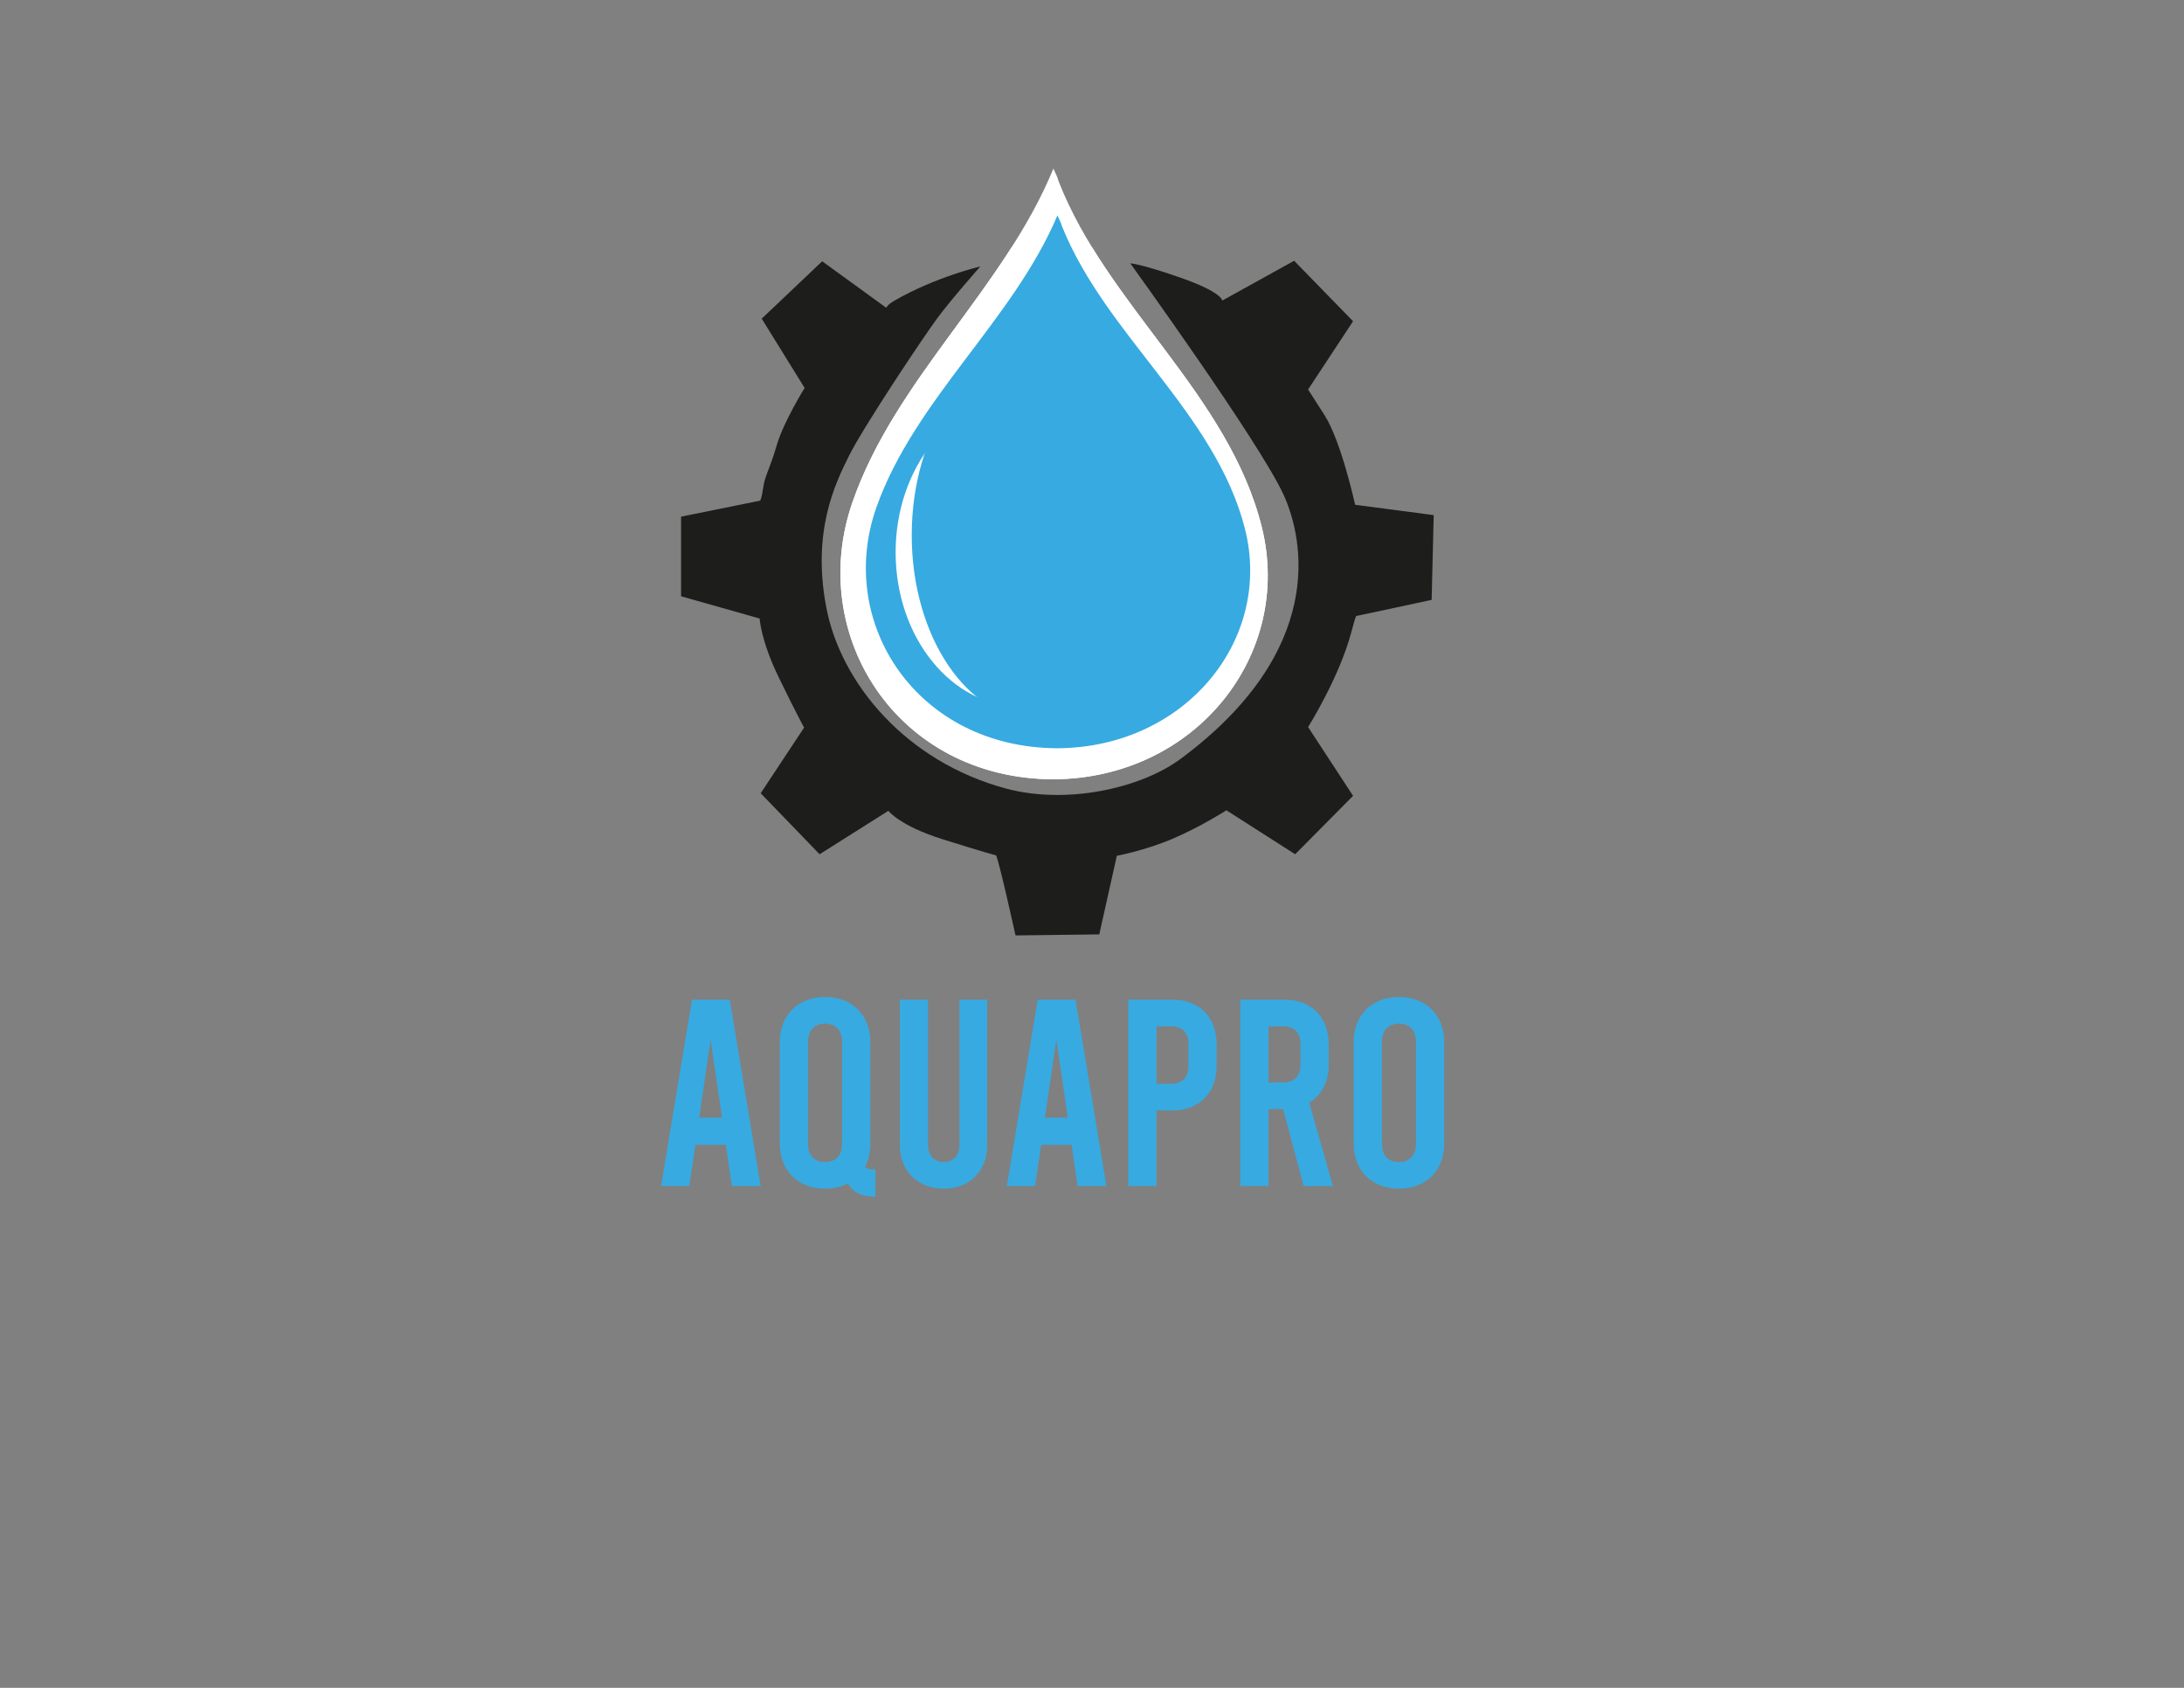 <?xml version="1.0" encoding="UTF-8" standalone="no"?>
<svg
   xmlns:dc="http://purl.org/dc/elements/1.1/"
   xmlns:cc="http://creativecommons.org/ns#"
   xmlns:rdf="http://www.w3.org/1999/02/22-rdf-syntax-ns#"
   xmlns:svg="http://www.w3.org/2000/svg"
   xmlns="http://www.w3.org/2000/svg"
   xmlns:sodipodi="http://sodipodi.sourceforge.net/DTD/sodipodi-0.dtd"
   xmlns:inkscape="http://www.inkscape.org/namespaces/inkscape"
   version="1.1"
   id="svg2"
   xml:space="preserve"
   width="1056"
   height="816"
   viewBox="0 0 1056 816"
   sodipodi:docname="logo trazado.ai"><rect x="0" y="0" width="1056" height="816" fill="#808080" stroke="none"/><defs
     id="defs6"><clipPath
       clipPathUnits="userSpaceOnUse"
       id="clipPath22"><path
         d="M 0,0 H 792 V 612 H 0 Z"
         id="path20" /></clipPath><clipPath
       clipPathUnits="userSpaceOnUse"
       id="clipPath62"><path
         d="m 309.16,429.849 c -16.619,-48.142 16.267,-100.13 72.941,-100.332 v 0 c 51.514,0.272 87.086,45.159 75.591,91.426 v 0 c -11.943,48.059 -56.172,80.332 -73.753,125.593 v 0 c -0.342,1.519 -1.243,3.02 -1.841,4.477 v 0 c -17.887,-43.63 -57.48,-76.38 -72.938,-121.164"
         id="path60" /></clipPath><clipPath
       clipPathUnits="userSpaceOnUse"
       id="clipPath74"><path
         d="M 0,0 H 792 V 612 H 0 Z"
         id="path72" /></clipPath></defs><sodipodi:namedview
     pagecolor="#ffffff"
     bordercolor="#666666"
     borderopacity="1"
     objecttolerance="10"
     gridtolerance="10"
     guidetolerance="10"
     inkscape:pageopacity="0"
     inkscape:pageshadow="2"
     inkscape:window-width="640"
     inkscape:window-height="480"
     id="namedview4" /><g
     id="g10"
     inkscape:groupmode="layer"
     inkscape:label="logo trazado"
     transform="matrix(1.333,0,0,-1.333,0,816)"><g
       id="g12"
       transform="translate(261.91,206.808)"><path
         d="M 0,0 -4.152,28.291 -8.304,0 Z M 1.352,-9.85 H -9.656 l -2.221,-14.965 h -10.235 l 11.201,67.589 H 2.8 L 14.001,-24.815 H 3.572 Z"
         style="fill:#37aae1;fill-opacity:1;fill-rule:nonzero;stroke:none"
         id="path14" /></g><g
       id="g16"><g
         id="g18"
         clip-path="url(#clipPath22)"><g
           id="g24"
           transform="translate(305.455,234.23)"><path
             d="m 0,0 c 0,4.249 -2.414,6.662 -6.18,6.662 -3.765,0 -6.179,-2.413 -6.179,-6.662 v -36.885 c 0,-4.249 2.414,-6.663 6.179,-6.663 3.766,0 6.18,2.414 6.18,6.663 z M 12.07,-46.251 V -56.1 c -4.732,0 -8.014,1.352 -9.945,4.828 -2.318,-1.255 -5.118,-1.931 -8.305,-1.931 -9.848,0 -16.414,6.565 -16.414,16.318 V 0 c 0,9.752 6.566,16.318 16.414,16.318 9.849,0 16.415,-6.566 16.415,-16.318 v -36.885 c 0,-3.186 -0.675,-5.986 -1.931,-8.4 0.869,-0.676 2.028,-0.966 3.766,-0.966"
             style="fill:#37aae1;fill-opacity:1;fill-rule:nonzero;stroke:none"
             id="path26" /></g><g
           id="g28"
           transform="translate(326.404,196.861)"><path
             d="M 0,0 V 52.721 H 10.235 V 0 c 0,-3.958 2.414,-6.18 5.697,-6.18 3.283,0 5.697,2.222 5.697,6.18 V 52.721 H 31.671 V 0 c 0,-9.462 -6.373,-15.835 -15.739,-15.835 C 6.566,-15.835 0,-9.462 0,0"
             style="fill:#37aae1;fill-opacity:1;fill-rule:nonzero;stroke:none"
             id="path30" /></g><g
           id="g32"
           transform="translate(387.329,206.808)"><path
             d="M 0,0 -4.152,28.291 -8.304,0 Z M 1.352,-9.85 H -9.656 l -2.22,-14.965 h -10.236 l 11.201,67.589 H 2.8 L 14,-24.815 H 3.573 Z"
             style="fill:#37aae1;fill-opacity:1;fill-rule:nonzero;stroke:none"
             id="path34" /></g><g
           id="g36"
           transform="translate(424.79,219.07)"><path
             d="m 0,0 c 3.958,0 6.276,2.317 6.276,6.276 v 8.304 c 0,3.959 -2.318,6.276 -6.276,6.276 H -5.312 V 0 Z M -15.546,30.512 H 0.482 c 9.752,0 16.029,-6.373 16.029,-16.125 V 6.469 c 0,-9.752 -6.277,-16.125 -16.029,-16.125 h -5.794 v -27.422 h -10.234 z"
             style="fill:#37aae1;fill-opacity:1;fill-rule:nonzero;stroke:none"
             id="path38" /></g><g
           id="g40"
           transform="translate(460.125,219.553)"><path
             d="m 0,0 h 5.312 c 3.958,0 6.276,2.317 6.276,6.276 v 7.822 c 0,3.959 -2.318,6.276 -6.276,6.276 H 0 Z M 12.746,-37.561 5.312,-9.655 H 0 v -27.906 h -10.234 v 67.59 H 5.794 c 9.752,0 16.028,-6.373 16.028,-16.125 V 6.47 c 0,-6.277 -2.606,-11.105 -7.049,-13.808 l 8.594,-30.223 z"
             style="fill:#37aae1;fill-opacity:1;fill-rule:nonzero;stroke:none"
             id="path42" /></g><g
           id="g44"
           transform="translate(513.615,197.345)"><path
             d="m 0,0 v 36.885 c 0,4.249 -2.414,6.662 -6.18,6.662 -3.765,0 -6.179,-2.413 -6.179,-6.662 V 0 c 0,-4.249 2.414,-6.663 6.179,-6.663 C -2.414,-6.663 0,-4.249 0,0 m -22.595,0 v 36.885 c 0,9.752 6.566,16.318 16.415,16.318 9.849,0 16.414,-6.566 16.414,-16.318 L 10.234,0 c 0,-9.753 -6.565,-16.318 -16.414,-16.318 -9.849,0 -16.415,6.565 -16.415,16.318"
             style="fill:#37aae1;fill-opacity:1;fill-rule:nonzero;stroke:none"
             id="path46" /></g><g
           id="g48"
           transform="translate(355.608,515.516)"><path
             d="m 0,0 c 0,0 -16.125,-3.75 -31.125,-12.375 -2.758,-1.586 -3,-2.625 -3,-2.625 l -23.25,16.875 -21.937,-20.812 15.562,-25.126 c 0,0 -7.687,-12.375 -10.125,-20.812 -2.437,-8.438 -4.312,-11.063 -4.875,-15.188 -0.562,-4.125 -1.125,-4.875 -1.125,-4.875 l -28.687,-5.812 v -28.875 l 28.5,-8.063 c 0,0 0.375,-7.874 6.937,-21.374 6.563,-13.5 9.188,-18.188 9.188,-18.188 l -15.75,-23.812 21.375,-22.125 24.937,15.75 c 0,0 4.125,-5.438 19.687,-10.313 15.563,-4.875 18.563,-5.625 19.313,-5.812 0.75,-0.188 7.125,-29.063 7.125,-29.063 l 30.375,0.375 6.375,28.5 c 0,0 10.125,1.875 20.25,6.188 10.125,4.312 19.5,10.312 19.5,10.312 l 24.938,-15.937 20.999,21.187 -16.312,24.938 c 0,0 11.437,18.187 15.75,34.687 1.806,6.908 1.875,5.625 1.875,5.625 l 27.187,5.812 0.75,30.75 -28.5,3.75 c 0,0 -5.062,23.063 -11.062,32.438 l -6,9.375 16.312,24.75 L 113.813,2.063 87.75,-12.375 c 0,0 0,3 -15,8.25 -15,5.25 -18.375,5.25 -18.375,5.25 0,0 46.889,-64.884 55.594,-83.906 7.594,-16.594 15.281,-56.719 -37.219,-95.719 -14.778,-10.978 -41.724,-16.678 -63.375,-10.875 -36.375,9.75 -60,38.25 -65.25,65.625 -5.25,27.375 3,44.625 8.25,55.125 5.25,10.5 26.625,42.563 31.875,49.688 C -10.5,-11.813 0,0 0,0"
             style="fill:#1d1d1b;fill-opacity:1;fill-rule:nonzero;stroke:none"
             id="path50" /></g><g
           id="g52"
           transform="translate(457.692,420.942)"><path
             d="m 0,0 c -11.943,48.06 -56.173,80.332 -73.753,125.593 -0.342,1.519 -1.243,3.021 -1.841,4.478 -17.887,-43.631 -57.48,-76.38 -72.939,-121.164 -16.618,-48.142 16.268,-100.13 72.942,-100.333 C -24.078,-91.154 11.495,-46.266 0,0"
             style="fill:#ffffff;fill-opacity:1;fill-rule:nonzero;stroke:none"
             id="path54" /></g></g></g><g
       id="g56"><g
         id="g58"
         clip-path="url(#clipPath62)"><g
           id="g64"
           transform="translate(492.858,409.057)"><path
             d="m 0,0 c 0,-63.19 -50.116,-114.416 -111.938,-114.416 -61.821,0 -111.937,51.226 -111.937,114.416 0,63.19 50.116,114.416 111.937,114.416 C -50.116,114.416 0,63.19 0,0"
             style="fill:#ffffff;fill-opacity:1;fill-rule:nonzero;stroke:none"
             id="path66" /></g></g></g><g
       id="g68"><g
         id="g70"
         clip-path="url(#clipPath74)"><g
           id="g76"
           transform="translate(451.535,420.536)"><path
             d="m 0,0 c -10.74,41.93 -50.518,70.086 -66.329,109.574 -0.307,1.325 -1.117,2.635 -1.655,3.906 -16.086,-38.065 -51.694,-66.637 -65.597,-105.709 -14.945,-42.001 14.63,-87.357 65.6,-87.535 C -21.654,-79.526 10.339,-40.364 0,0"
             style="fill:#37aae1;fill-opacity:1;fill-rule:nonzero;stroke:none"
             id="path78" /></g><g
           id="g80"
           transform="translate(415.9,411.82)"><path
             d="m 0,0 c 0,-30.94 -20.378,-56.022 -45.516,-56.022 -25.138,0 -45.516,25.082 -45.516,56.022 0,30.94 20.378,56.022 45.516,56.022 C -20.378,56.022 0,30.94 0,0"
             style="fill:#ffffff;fill-opacity:1;fill-rule:nonzero;stroke:none"
             id="path82" /></g><g
           id="g84"
           transform="translate(421.743,418.057)"><path
             d="m 0,0 c 0,-36.972 -20.378,-66.944 -45.516,-66.944 -25.138,0 -45.517,29.972 -45.517,66.944 0,36.973 20.379,66.945 45.517,66.945 C -20.378,66.945 0,36.973 0,0"
             style="fill:#37aae1;fill-opacity:1;fill-rule:nonzero;stroke:none"
             id="path86" /></g></g></g></g></svg>
